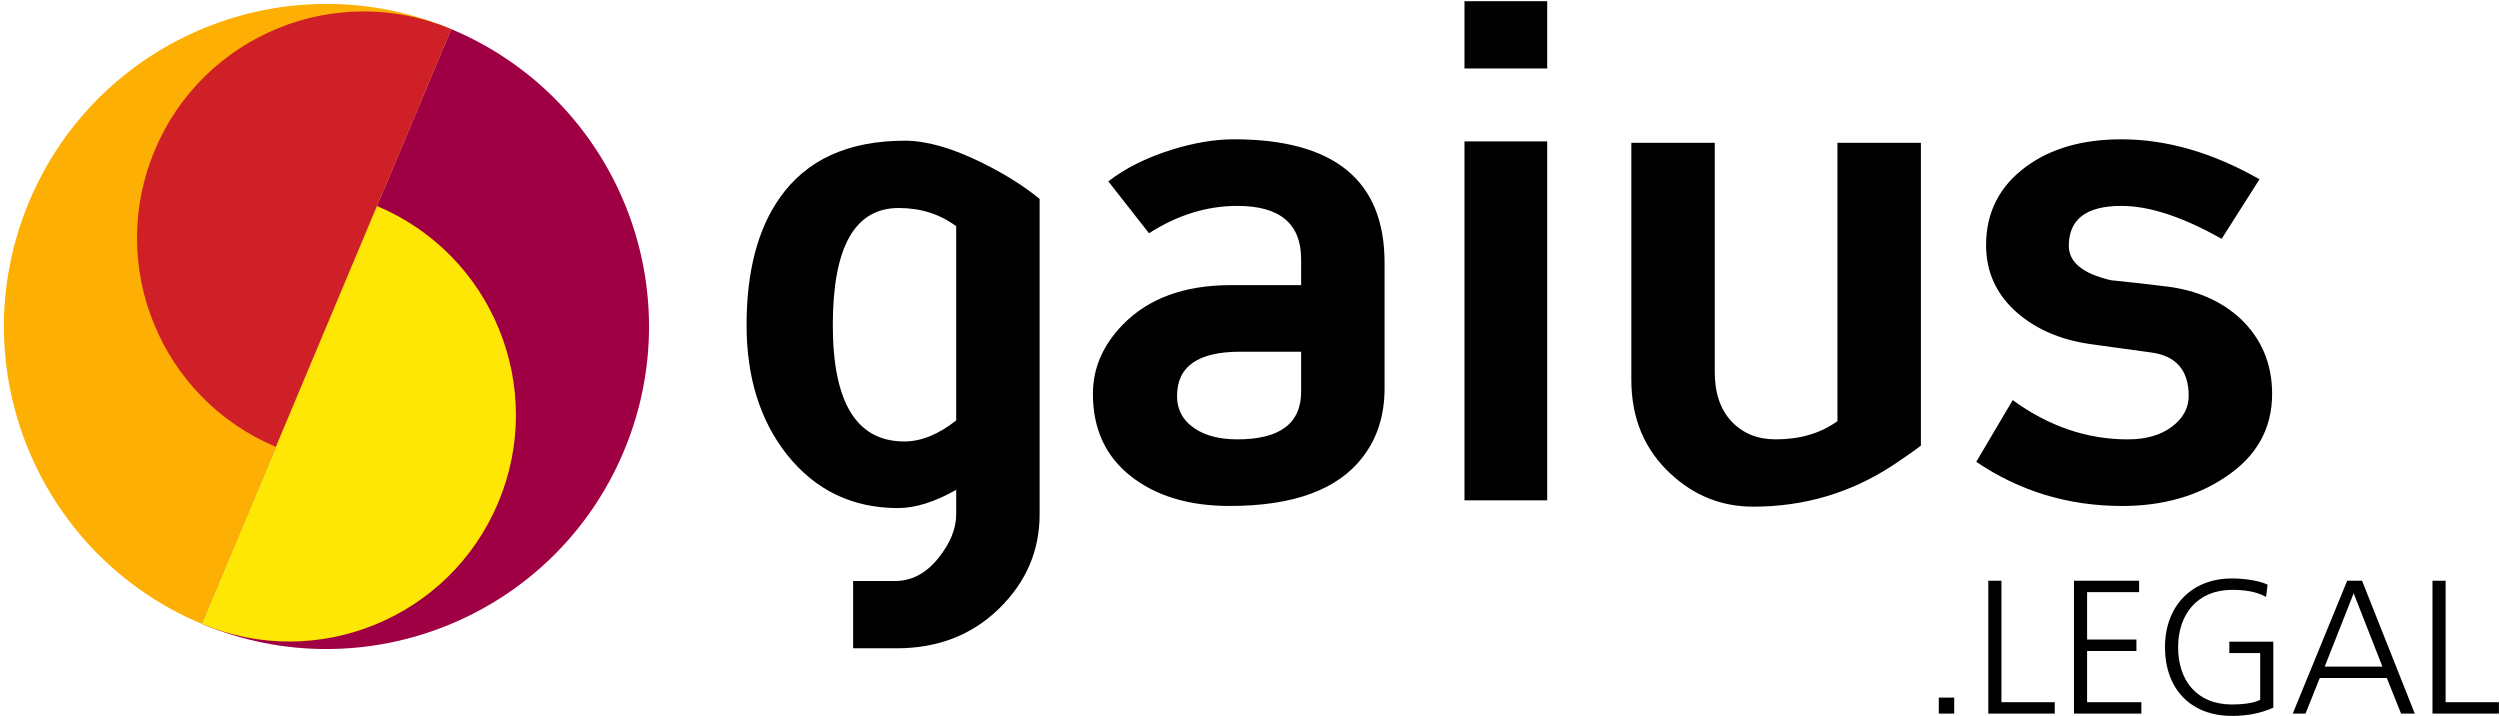 <?xml version="1.0" encoding="UTF-8"?>
<svg width="520px" height="149px" viewBox="0 0 520 149" version="1.1" xmlns="http://www.w3.org/2000/svg" xmlns:xlink="http://www.w3.org/1999/xlink">
    <!-- Generator: Sketch 44.1 (41455) - http://www.bohemiancoding.com/sketch -->
    <title>gaius_legal02</title>
    <desc>Created with Sketch.</desc>
    <defs></defs>
    <g id="Logos" stroke="none" stroke-width="1" fill="none" fill-rule="evenodd">
        <g transform="translate(-36, -431)" id="gaius_legal02">
            <g transform="translate(36, 430)">
                <g id="Shape_3_1_" transform="translate(0, 1)" fill="#FDAF03">
                    <g id="Shape_3">
                        <path d="M41.948,129.756 L93.865,6.057 L93.865,6.057 C59.706,-8.28 20.393,7.789 6.056,41.949 C-8.28,76.106 7.789,115.42 41.948,129.756 C41.948,129.756 41.948,129.756 41.948,129.756 Z" id="Shape"></path>
                    </g>
                </g>
                <g id="Shape_3_copy_1_" transform="translate(41, 7)" fill="#9E0043">
                    <g id="Shape_3_copy">
                        <path d="M52.865,0.057 L0.948,123.756 C35.106,138.093 74.42,122.024 88.756,87.864 C103.093,53.706 87.023,14.393 52.865,0.057 Z" id="Shape"></path>
                    </g>
                </g>
                <g id="Shape_4_1_" transform="translate(28, 3)" fill="#D02027">
                    <g id="Shape_4">
                        <path d="M29.394,90.953 L65.865,4.057 C41.869,-6.014 14.252,5.274 4.181,29.27 C-5.89,53.266 5.398,80.882 29.394,90.953 L29.394,90.953 Z" id="Shape"></path>
                    </g>
                </g>
                <g id="Shape_4_copy_1_" transform="translate(41, 43)" fill="#FEE704">
                    <g id="Shape_4_copy">
                        <path d="M37.418,0.859 L37.418,0.859 L0.947,87.755 C24.943,97.826 52.56,86.538 62.631,62.542 C72.703,38.547 61.414,10.931 37.418,0.859 Z" id="Shape"></path>
                    </g>
                </g>
                <g id="text" transform="translate(155, 0)" fill-rule="nonzero" fill="#000000">
                    <g id="gaius_1_">
                        <g id="gaius">
                            <path d="M33.244,30.266 C21.382,30.266 12.682,34.253 7.141,42.223 C2.57,48.738 0.287,57.535 0.287,68.618 C0.287,79.408 3.058,88.354 8.6,95.45 C14.528,102.936 22.258,106.678 31.787,106.678 C35.383,106.678 39.417,105.414 43.889,102.888 L43.889,107.992 C43.889,111.005 42.625,114.067 40.098,117.18 C37.569,120.289 34.605,121.845 31.201,121.845 L22.452,121.845 L22.452,135.846 L31.493,135.846 C40.047,135.846 47.145,133.098 52.783,127.606 C58.42,122.112 61.241,115.576 61.241,107.994 L61.241,42.371 C57.935,39.65 53.803,37.074 48.846,34.642 C42.819,31.724 37.619,30.266 33.244,30.266 Z M43.889,88.45 C40.193,91.367 36.599,92.825 33.098,92.825 C23.181,92.825 18.224,84.757 18.224,68.618 C18.224,52.382 22.792,44.265 31.931,44.265 C36.499,44.265 40.485,45.53 43.888,48.056 L43.888,88.45 L43.889,88.45 Z M101.636,29.973 C97.649,29.973 93.323,30.702 88.658,32.161 C83.408,33.815 79.034,36.002 75.533,38.723 L83.991,49.514 C89.92,45.722 96.044,43.826 102.365,43.826 C111.211,43.826 115.635,47.522 115.635,54.908 L115.635,60.304 L101.053,60.304 C91.428,60.304 83.94,63.027 78.596,68.471 C74.414,72.751 72.325,77.563 72.325,82.907 C72.325,90.2 74.951,95.911 80.2,100.041 C85.45,104.174 92.303,106.24 100.762,106.24 C114.08,106.24 123.316,102.839 128.469,96.032 C131.481,92.145 132.99,87.381 132.99,81.741 L132.99,55.638 C132.988,38.53 122.537,29.973 101.636,29.973 Z M115.634,82.471 C115.634,89.084 111.21,92.387 102.364,92.387 C98.767,92.387 95.85,91.658 93.614,90.2 C91.085,88.548 89.824,86.262 89.824,83.347 C89.824,77.222 94.198,74.159 102.949,74.159 L115.634,74.159 L115.634,82.471 Z M149.611,105.075 L166.818,105.075 L166.818,30.411 L149.611,30.411 L149.611,105.075 Z M149.611,15.246 L166.818,15.246 L166.818,1.245 L149.611,1.245 L149.611,15.246 Z M227.19,88.596 C223.691,91.124 219.411,92.387 214.358,92.387 C210.566,92.387 207.504,91.146 205.171,88.668 C202.836,86.189 201.67,82.762 201.67,78.386 L201.67,30.701 L184.317,30.701 L184.317,79.99 C184.317,88.06 187.088,94.623 192.628,99.677 C197.489,104.151 203.176,106.385 209.692,106.385 C220.286,106.385 229.96,103.52 238.712,97.782 C241.337,96.031 243.28,94.672 244.545,93.699 L244.545,30.702 L227.19,30.702 L227.19,88.596 Z M311.039,67.305 C307.052,63.612 301.947,61.377 295.727,60.598 C291.836,60.111 287.949,59.675 284.06,59.285 C278.228,57.926 275.311,55.545 275.311,52.14 C275.311,46.598 278.956,43.828 286.248,43.828 C292.08,43.828 299.032,46.113 307.102,50.681 L314.976,38.287 C305.254,32.746 295.677,29.975 286.248,29.975 C278.178,29.975 271.568,31.871 266.416,35.663 C260.873,39.746 258.103,45.191 258.103,51.996 C258.103,57.634 260.291,62.349 264.665,66.141 C268.65,69.544 273.656,71.682 279.685,72.557 L292.372,74.306 C297.622,74.988 300.246,78.002 300.246,83.348 C300.246,85.877 299.08,88.013 296.747,89.764 C294.414,91.514 291.351,92.39 287.561,92.39 C279.101,92.39 271.13,89.669 263.645,84.223 L256.061,97.055 C265.102,103.18 275.213,106.243 286.394,106.243 C294.753,106.243 301.9,104.25 307.83,100.265 C314.341,95.988 317.601,90.202 317.601,82.91 C317.602,76.688 315.414,71.486 311.039,67.305 Z" id="Shape"></path>
                        </g>
                    </g>
                    <g id="_x2E_legal_1_" transform="translate(248.159, 120.614)">
                        <g id="_x2E_legal">
                            <path d="M0.111,28.82 L3.318,28.82 L3.318,25.494 L0.111,25.494 L0.111,28.82 Z M13.14,1.177 L10.406,1.177 L10.406,28.82 L24.229,28.82 L24.229,26.444 L13.14,26.444 L13.14,1.177 Z M30.96,15.791 L41.217,15.791 L41.217,13.414 L30.96,13.414 L30.96,3.553 L41.773,3.553 L41.773,1.177 L28.226,1.177 L28.226,28.82 L42.245,28.82 L42.245,26.444 L30.959,26.444 L30.959,15.791 L30.96,15.791 Z M60.542,16.226 L66.959,16.226 L66.959,25.929 C65.653,26.721 62.801,26.919 61.097,26.919 C53.809,26.919 49.888,21.97 49.888,14.998 C49.888,8.146 53.928,3.076 61.097,3.076 C63.512,3.076 66.046,3.354 68.186,4.542 L68.503,2.007 C66.641,1.056 63.196,0.702 61.097,0.702 C52.542,0.702 47.156,6.603 47.156,14.998 C47.156,23.553 52.384,29.294 61.097,29.294 C64.146,29.294 66.88,28.818 69.691,27.591 L69.691,13.848 L60.541,13.848 L60.541,16.226 L60.542,16.226 Z M85.056,1.177 L73.73,28.82 L76.383,28.82 L79.354,21.414 L93.295,21.414 L96.266,28.82 L99.118,28.82 L88.148,1.177 L85.056,1.177 Z M80.381,19.038 L86.402,3.79 L92.382,19.038 L80.381,19.038 Z M105.529,26.444 L105.529,1.176 L102.796,1.176 L102.796,28.818 L116.618,28.818 L116.618,26.442 L105.529,26.442 L105.529,26.444 Z" id="Shape"></path>
                        </g>
                    </g>
                </g>
            </g>
        </g>
    </g>
</svg>